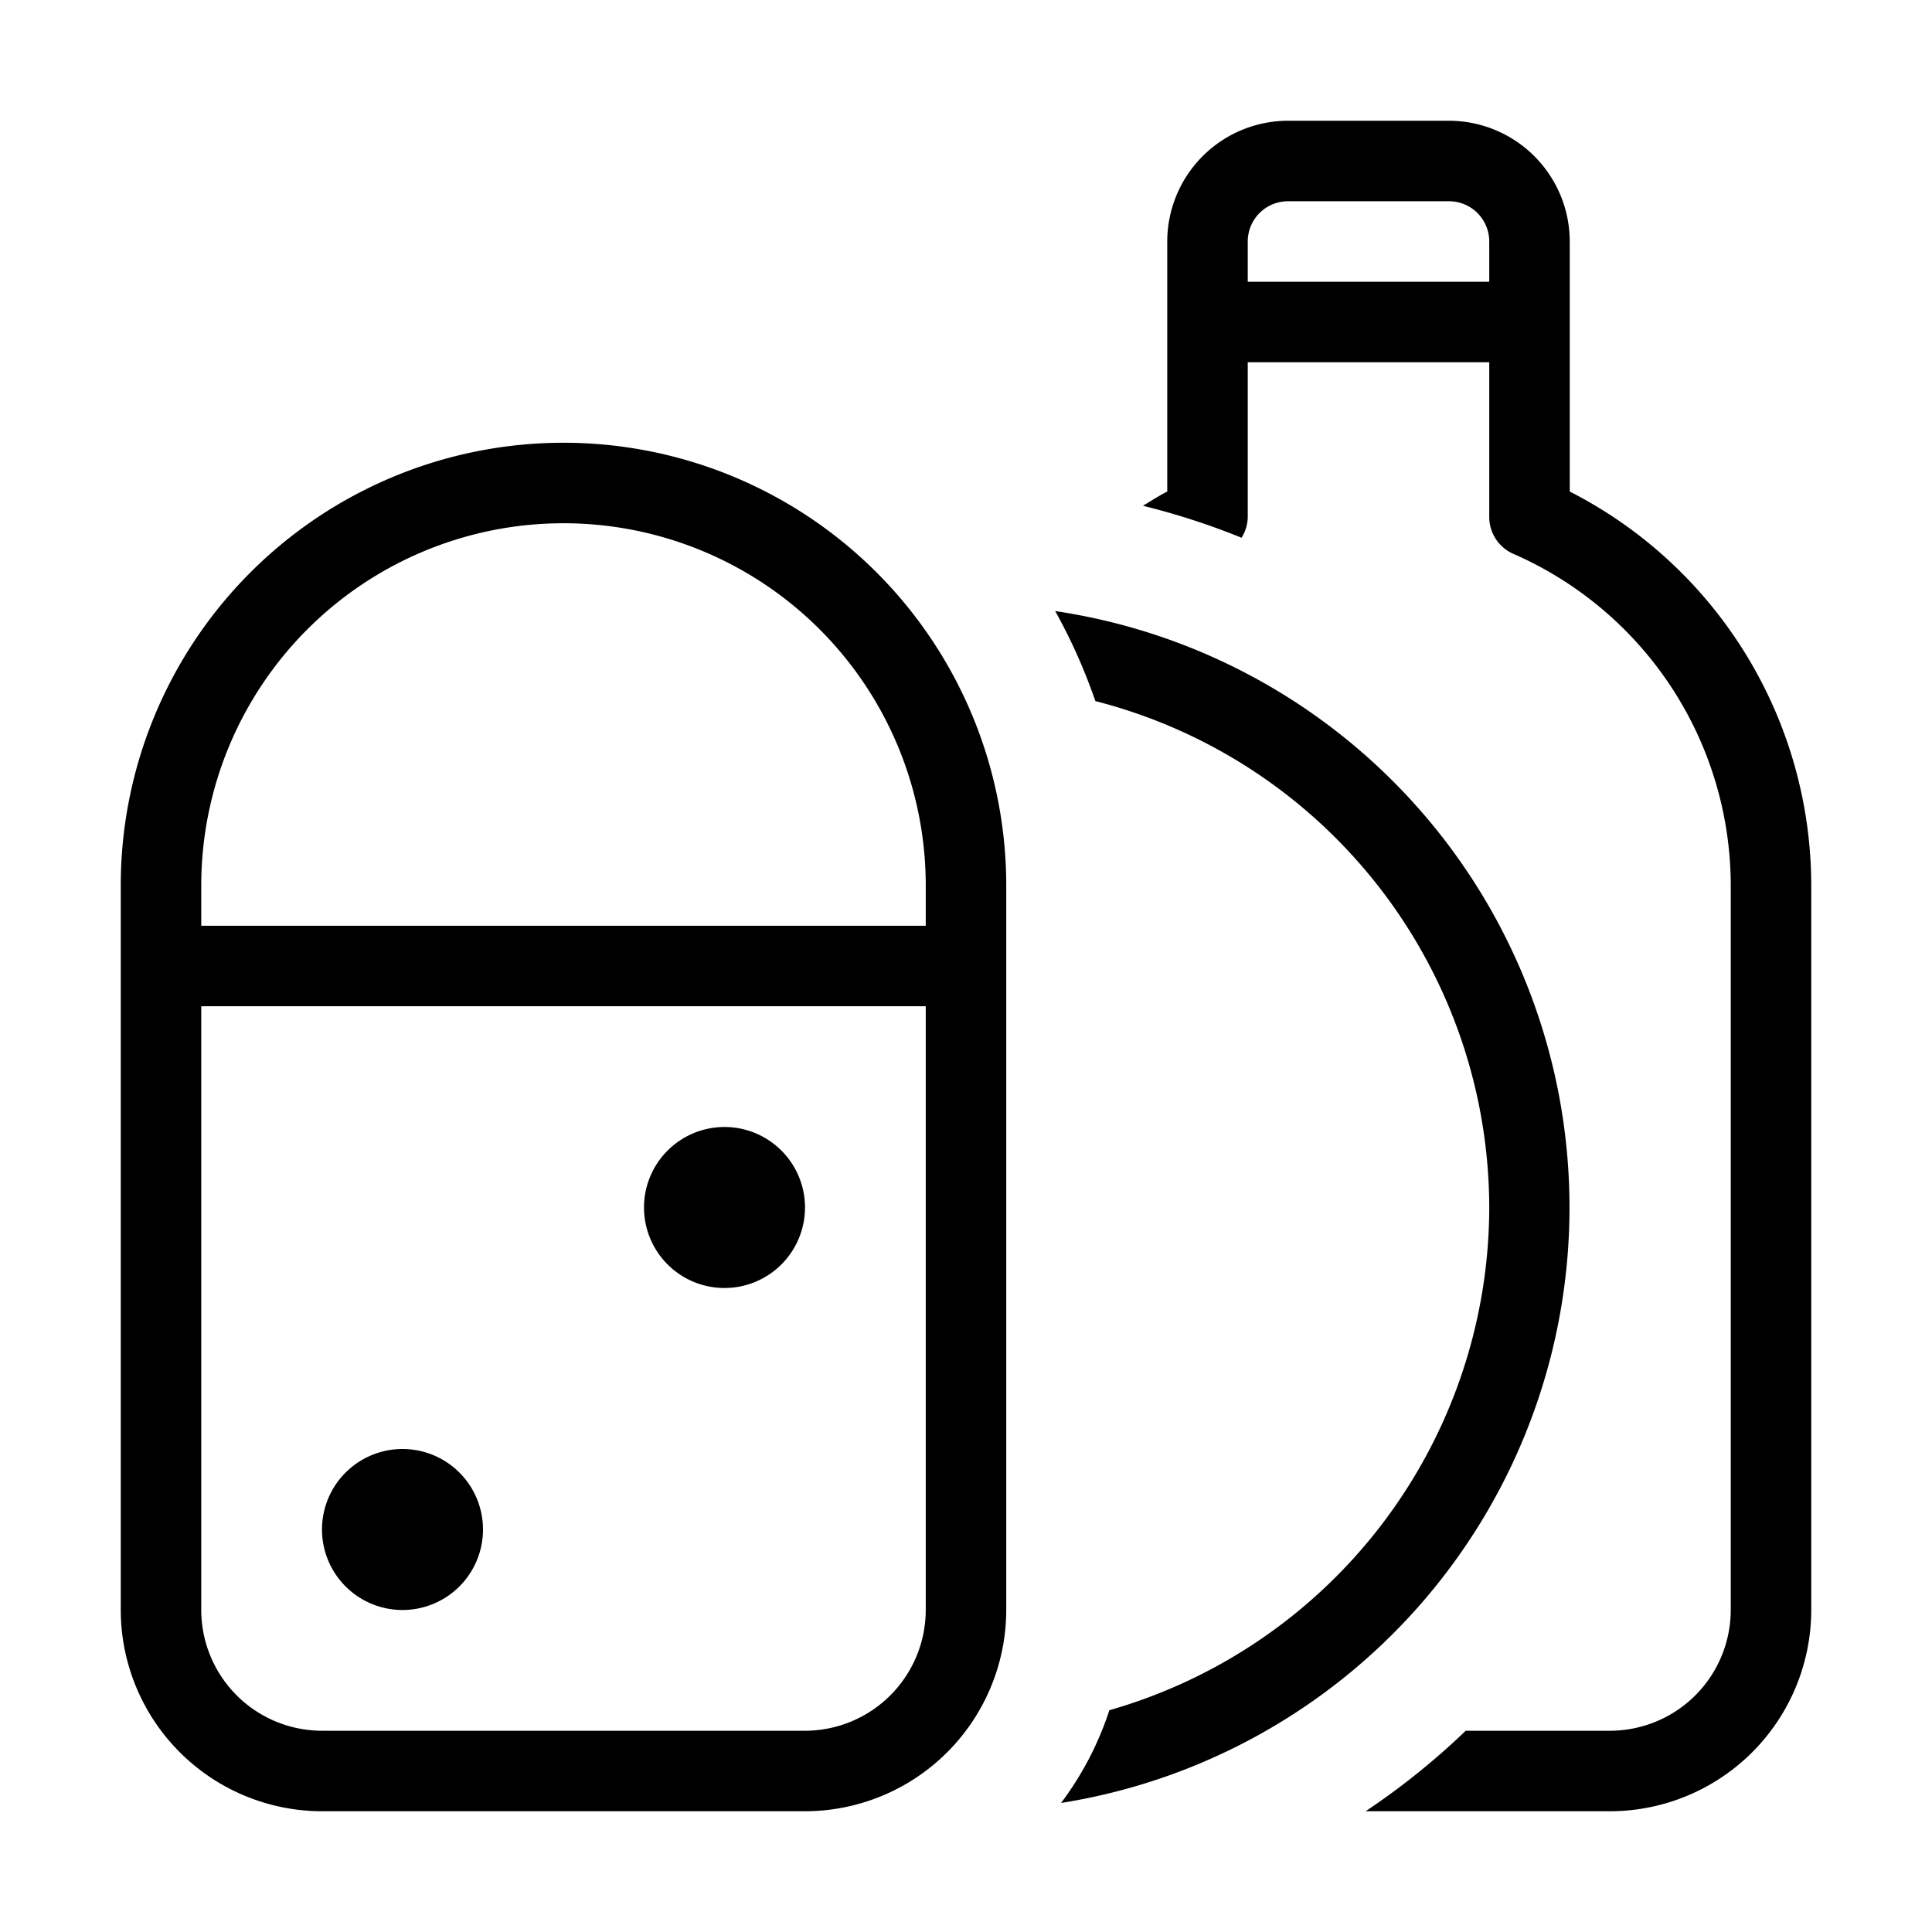 <svg xmlns="http://www.w3.org/2000/svg" id="Layer_1" data-name="Layer 1" viewBox="0 0 24 24"><path d="M4,22.5h6A2.503,2.503,0,0,0,12.5,20V11a5.5,5.5,0,0,0-11,0v9A2.503,2.503,0,0,0,4,22.5ZM2.5,11a4.5,4.5,0,0,1,9,0v.5h-9Zm0,1.5h9V20A1.502,1.502,0,0,1,10,21.5H4A1.502,1.502,0,0,1,2.5,20ZM8,15a1,1,0,1,1,1,1A1,1,0,0,1,8,15ZM4,19a1,1,0,1,1,1,1A1,1,0,0,1,4,19ZM19.5,6.106V3A1.502,1.502,0,0,0,18,1.5H16A1.502,1.502,0,0,0,14.5,3V6.106c-.104.053-.202.117-.302.177A8.933,8.933,0,0,1,15.423,6.68a.497.497,0,0,0,.077-.258V4.5h3V6.422a.5.5,0,0,0,.299.458A4.501,4.501,0,0,1,21.5,11v9A1.502,1.502,0,0,1,20,21.5H18.208a9.052,9.052,0,0,1-1.244,1H20A2.503,2.503,0,0,0,22.5,20V11A5.499,5.499,0,0,0,19.5,6.106ZM18.5,3.5h-3V3a.5.5,0,0,1,.5-.5h2a.5.5,0,0,1,.5.5Zm0,11.5a6.506,6.506,0,0,0-4.893-6.291,6.957,6.957,0,0,0-.499-1.118,7.49,7.49,0,0,1,.073,14.806,3.967,3.967,0,0,0,.6-1.152A6.507,6.507,0,0,0,18.5,15Z"></path></svg>